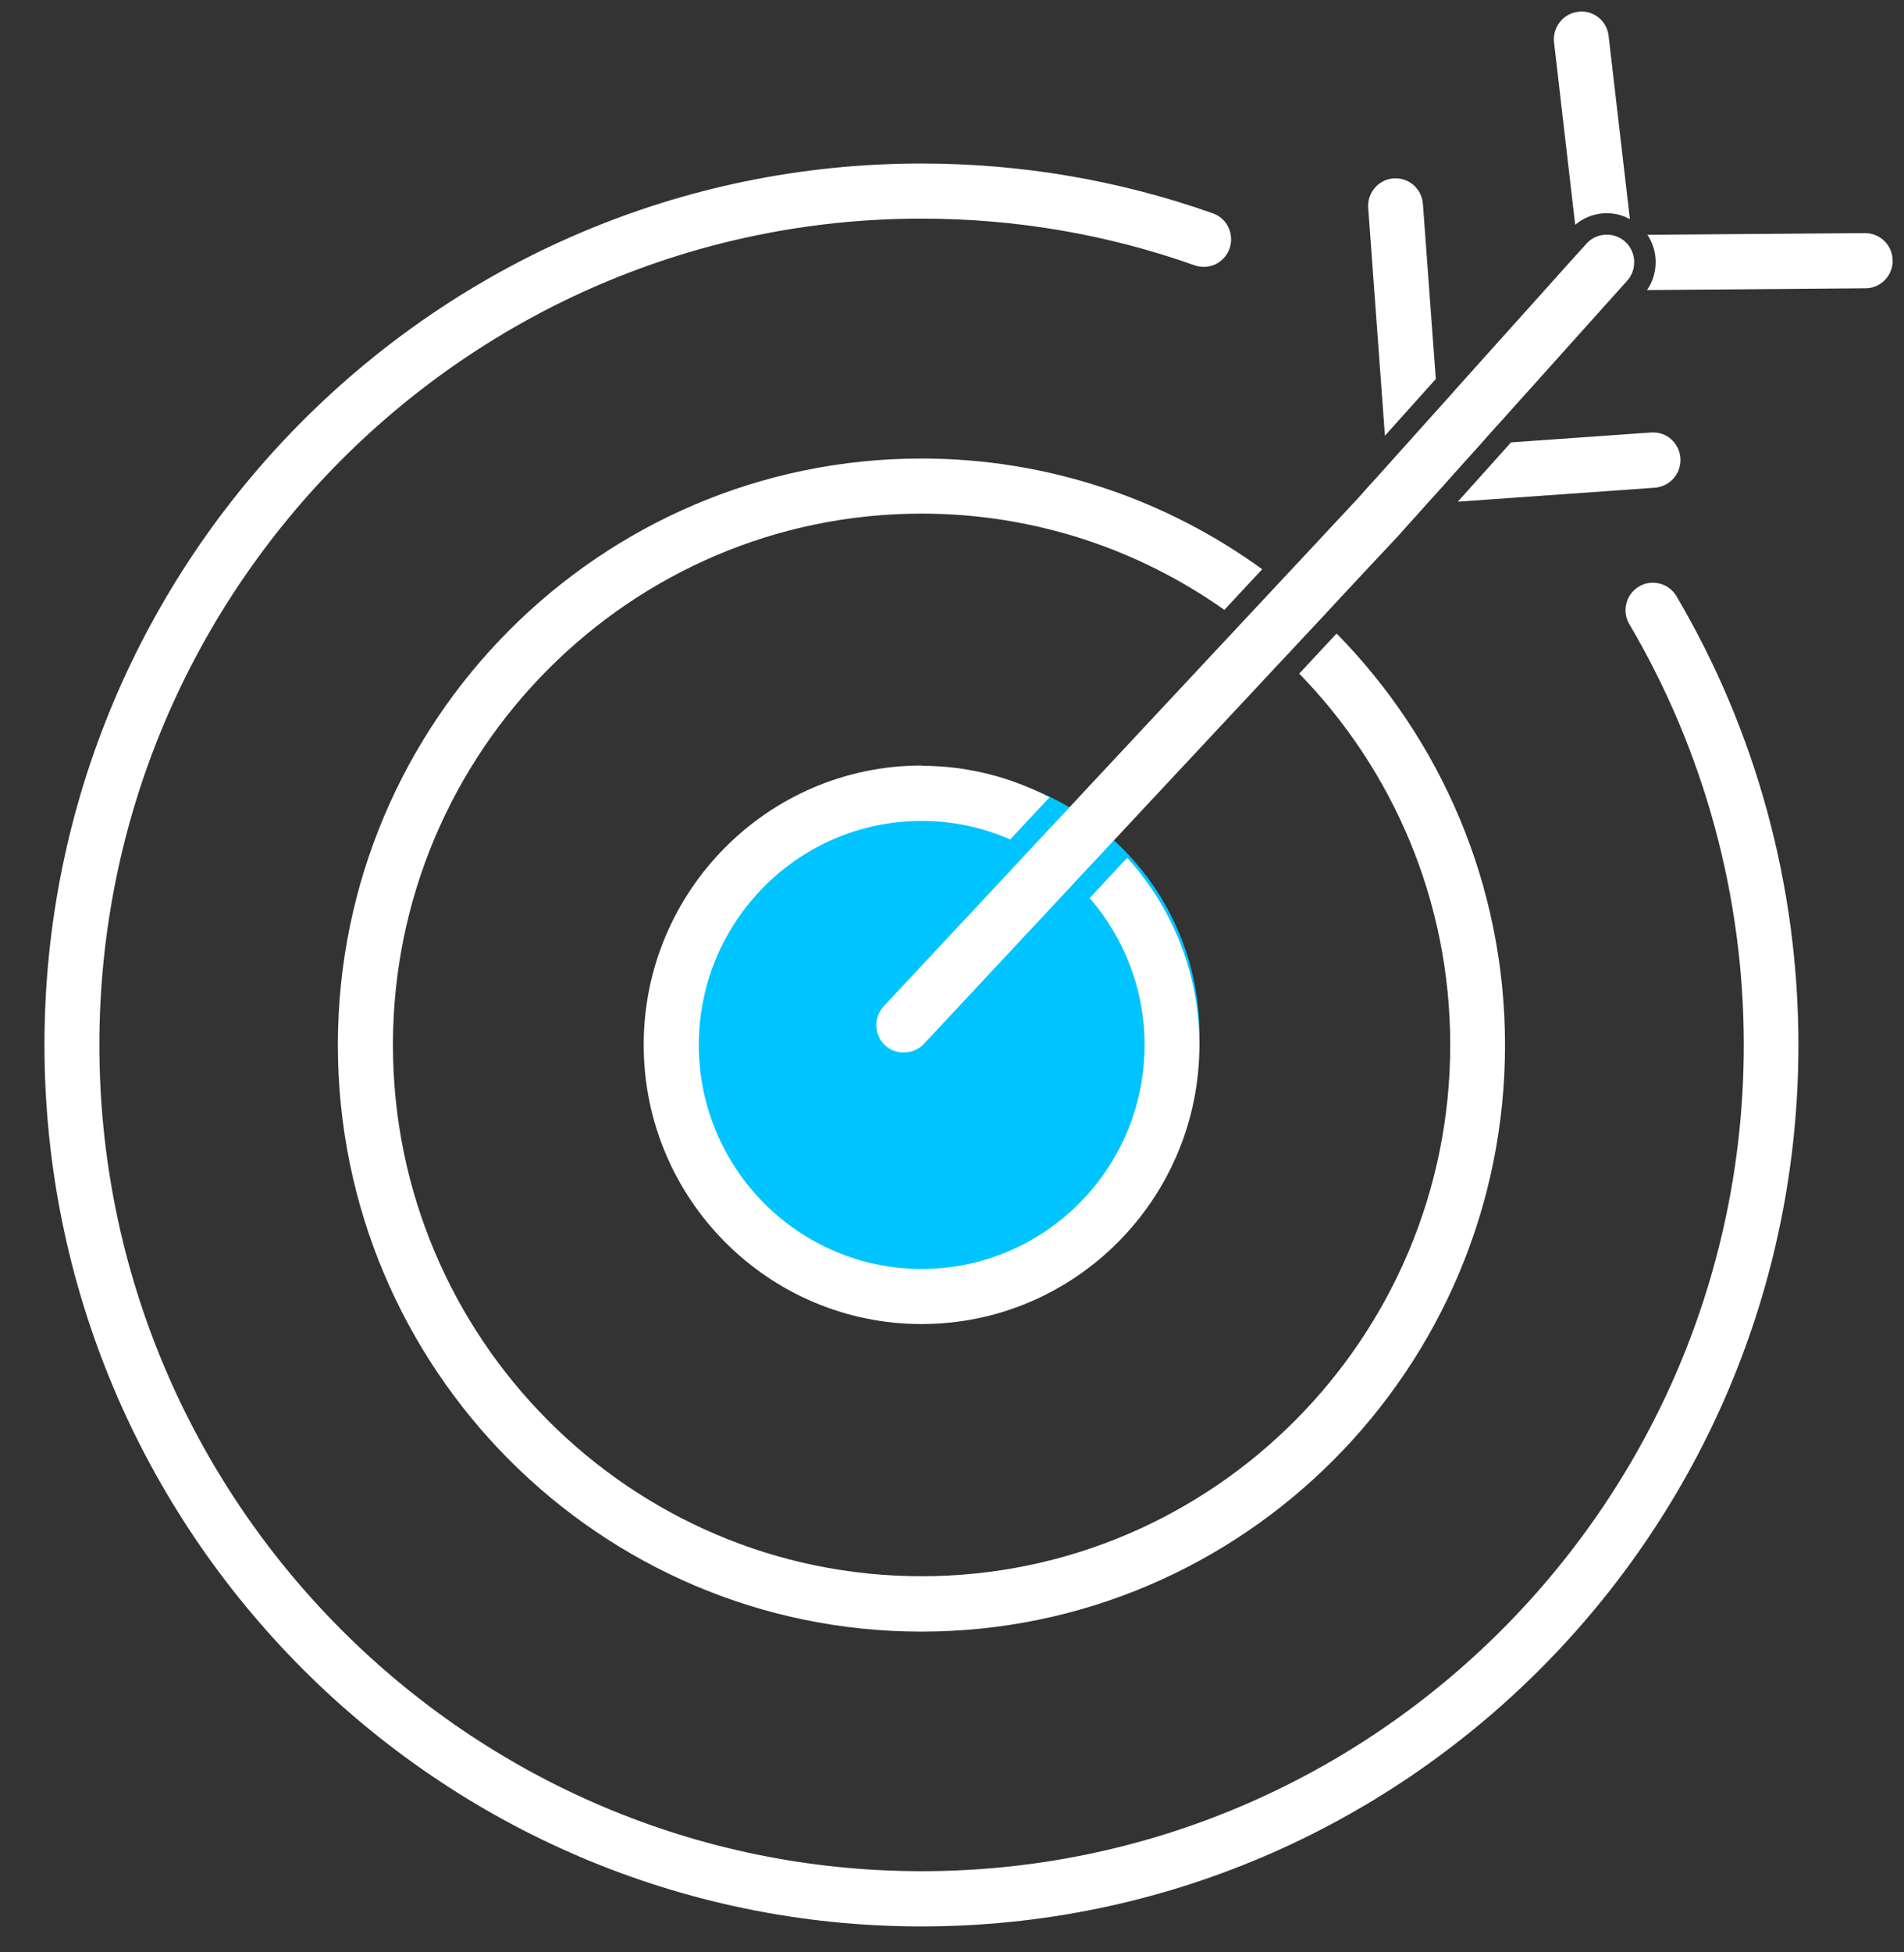 <svg width="40" height="41" viewBox="0 0 40 41" fill="none" xmlns="http://www.w3.org/2000/svg">
<rect x="0" y="0" width="40" height="41" fill="#333333" stroke="none"/>
<g clip-path="url(#clip0_19972_6888)">
<circle cx="19.652" cy="21.734" r="5.547" fill="#00C4FF"/>
<path d="M35.222 12.522C35.142 12.388 35.018 12.294 34.868 12.255C34.718 12.218 34.562 12.238 34.432 12.317C34.158 12.479 34.067 12.837 34.231 13.11C35.802 15.774 36.634 18.827 36.634 21.943C36.634 31.511 28.886 39.295 19.362 39.295C9.838 39.295 2.088 31.511 2.088 21.943C2.088 12.374 9.835 4.591 19.359 4.591C21.329 4.591 23.259 4.92 25.095 5.571C25.239 5.622 25.398 5.614 25.536 5.549C25.675 5.48 25.78 5.364 25.831 5.219C25.881 5.074 25.873 4.915 25.808 4.775C25.743 4.636 25.624 4.531 25.48 4.48C23.519 3.786 21.459 3.434 19.359 3.434C9.199 3.431 0.934 11.734 0.934 21.943C0.934 32.151 9.199 40.455 19.359 40.455C29.52 40.455 37.782 32.151 37.782 21.943C37.782 18.622 36.897 15.362 35.219 12.519L35.222 12.522Z" fill="white"/>
<path d="M28.084 13.299L27.295 14.146C29.256 16.159 30.467 18.91 30.467 21.944C30.467 28.095 25.484 33.101 19.361 33.101C13.238 33.101 8.255 28.095 8.255 21.944C8.255 15.792 13.238 10.786 19.361 10.786C21.726 10.786 23.919 11.534 25.722 12.807L26.517 11.954C24.502 10.493 22.029 9.629 19.358 9.629C12.598 9.629 7.098 15.155 7.098 21.947C7.098 28.738 12.598 34.264 19.358 34.264C26.118 34.264 31.618 28.738 31.618 21.947C31.618 18.581 30.266 15.528 28.081 13.305L28.084 13.299Z" fill="white"/>
<path d="M19.361 16.076C16.144 16.076 13.523 18.706 13.523 21.941C13.523 25.176 16.141 27.805 19.361 27.805C22.581 27.805 25.198 25.176 25.198 21.941C25.198 20.428 24.621 19.052 23.681 18.012L22.892 18.859C23.608 19.686 24.046 20.764 24.046 21.944C24.046 24.539 21.947 26.648 19.364 26.648C16.78 26.648 14.681 24.539 14.681 21.944C14.681 19.348 16.78 17.239 19.364 17.239C20.023 17.239 20.651 17.378 21.223 17.628L22.049 16.744C21.245 16.323 20.331 16.082 19.364 16.082L19.361 16.076Z" fill="white"/>
<path d="M30.629 10.535L34.766 10.242C34.919 10.23 35.06 10.159 35.162 10.043C35.264 9.926 35.312 9.776 35.303 9.622C35.292 9.466 35.221 9.324 35.105 9.221C35.001 9.13 34.87 9.082 34.734 9.082C34.72 9.082 34.706 9.082 34.689 9.082L31.744 9.29L30.632 10.529L30.629 10.535Z" fill="white"/>
<path d="M39.76 5.469C39.76 5.15 39.497 4.895 39.18 4.895L34.61 4.931C34.842 5.278 34.842 5.739 34.602 6.091L39.191 6.054C39.508 6.054 39.765 5.79 39.763 5.469H39.76Z" fill="white"/>
<path d="M34.241 4.597L33.794 0.754C33.777 0.6 33.701 0.461 33.579 0.364C33.477 0.285 33.353 0.242 33.225 0.242C33.203 0.242 33.18 0.242 33.155 0.248C33.002 0.265 32.863 0.342 32.77 0.464C32.674 0.586 32.631 0.737 32.648 0.89L33.092 4.72C33.418 4.447 33.873 4.401 34.238 4.6L34.241 4.597Z" fill="white"/>
<path d="M30.164 7.962L29.893 4.283C29.881 4.127 29.811 3.988 29.695 3.885C29.59 3.794 29.46 3.746 29.321 3.746C29.307 3.746 29.293 3.746 29.276 3.746C29.123 3.757 28.982 3.829 28.883 3.945C28.781 4.062 28.733 4.212 28.744 4.366L29.095 9.15L30.164 7.959V7.962Z" fill="white"/>
<path d="M34.185 5.894L34.004 6.096L33.797 6.326L33.608 6.537L31.528 8.854L31.31 9.095L31.093 9.34L30.75 9.721L30.541 9.954L30.252 10.278L29.978 10.579L29.763 10.821L29.57 11.034L29.378 11.25L28.786 11.881L28.605 12.074L28.068 12.651L27.915 12.816L27.759 12.984L26.97 13.828L26.814 13.993L26.661 14.158L23.676 17.353L23.521 17.521L23.365 17.686L22.576 18.53L22.423 18.695L22.267 18.863L19.407 21.924C19.197 22.149 18.815 22.163 18.592 21.95C18.479 21.845 18.416 21.7 18.41 21.546C18.405 21.39 18.462 21.245 18.566 21.131L21.322 18.181L21.483 18.007L21.642 17.837L22.448 16.975L22.607 16.805L22.765 16.634L25.779 13.408L25.934 13.243L26.09 13.075L26.882 12.228L27.038 12.06L27.193 11.895L27.751 11.298L27.946 11.088L28.523 10.471L28.735 10.232L28.939 10.008L29.143 9.78L29.649 9.217L29.87 8.97L30.212 8.589L30.422 8.356L30.631 8.12L32.767 5.741L32.96 5.525L33.164 5.3L33.328 5.118C33.441 4.99 33.599 4.928 33.755 4.928C33.894 4.928 34.032 4.976 34.143 5.076C34.377 5.289 34.397 5.658 34.185 5.894Z" fill="white"/>
</g>
<defs>
<clipPath id="clip0_19972_6888">
<rect width="38.827" height="40.213" fill="white" transform="translate(0.934 0.24)"/>
</clipPath>
</defs>
</svg>
